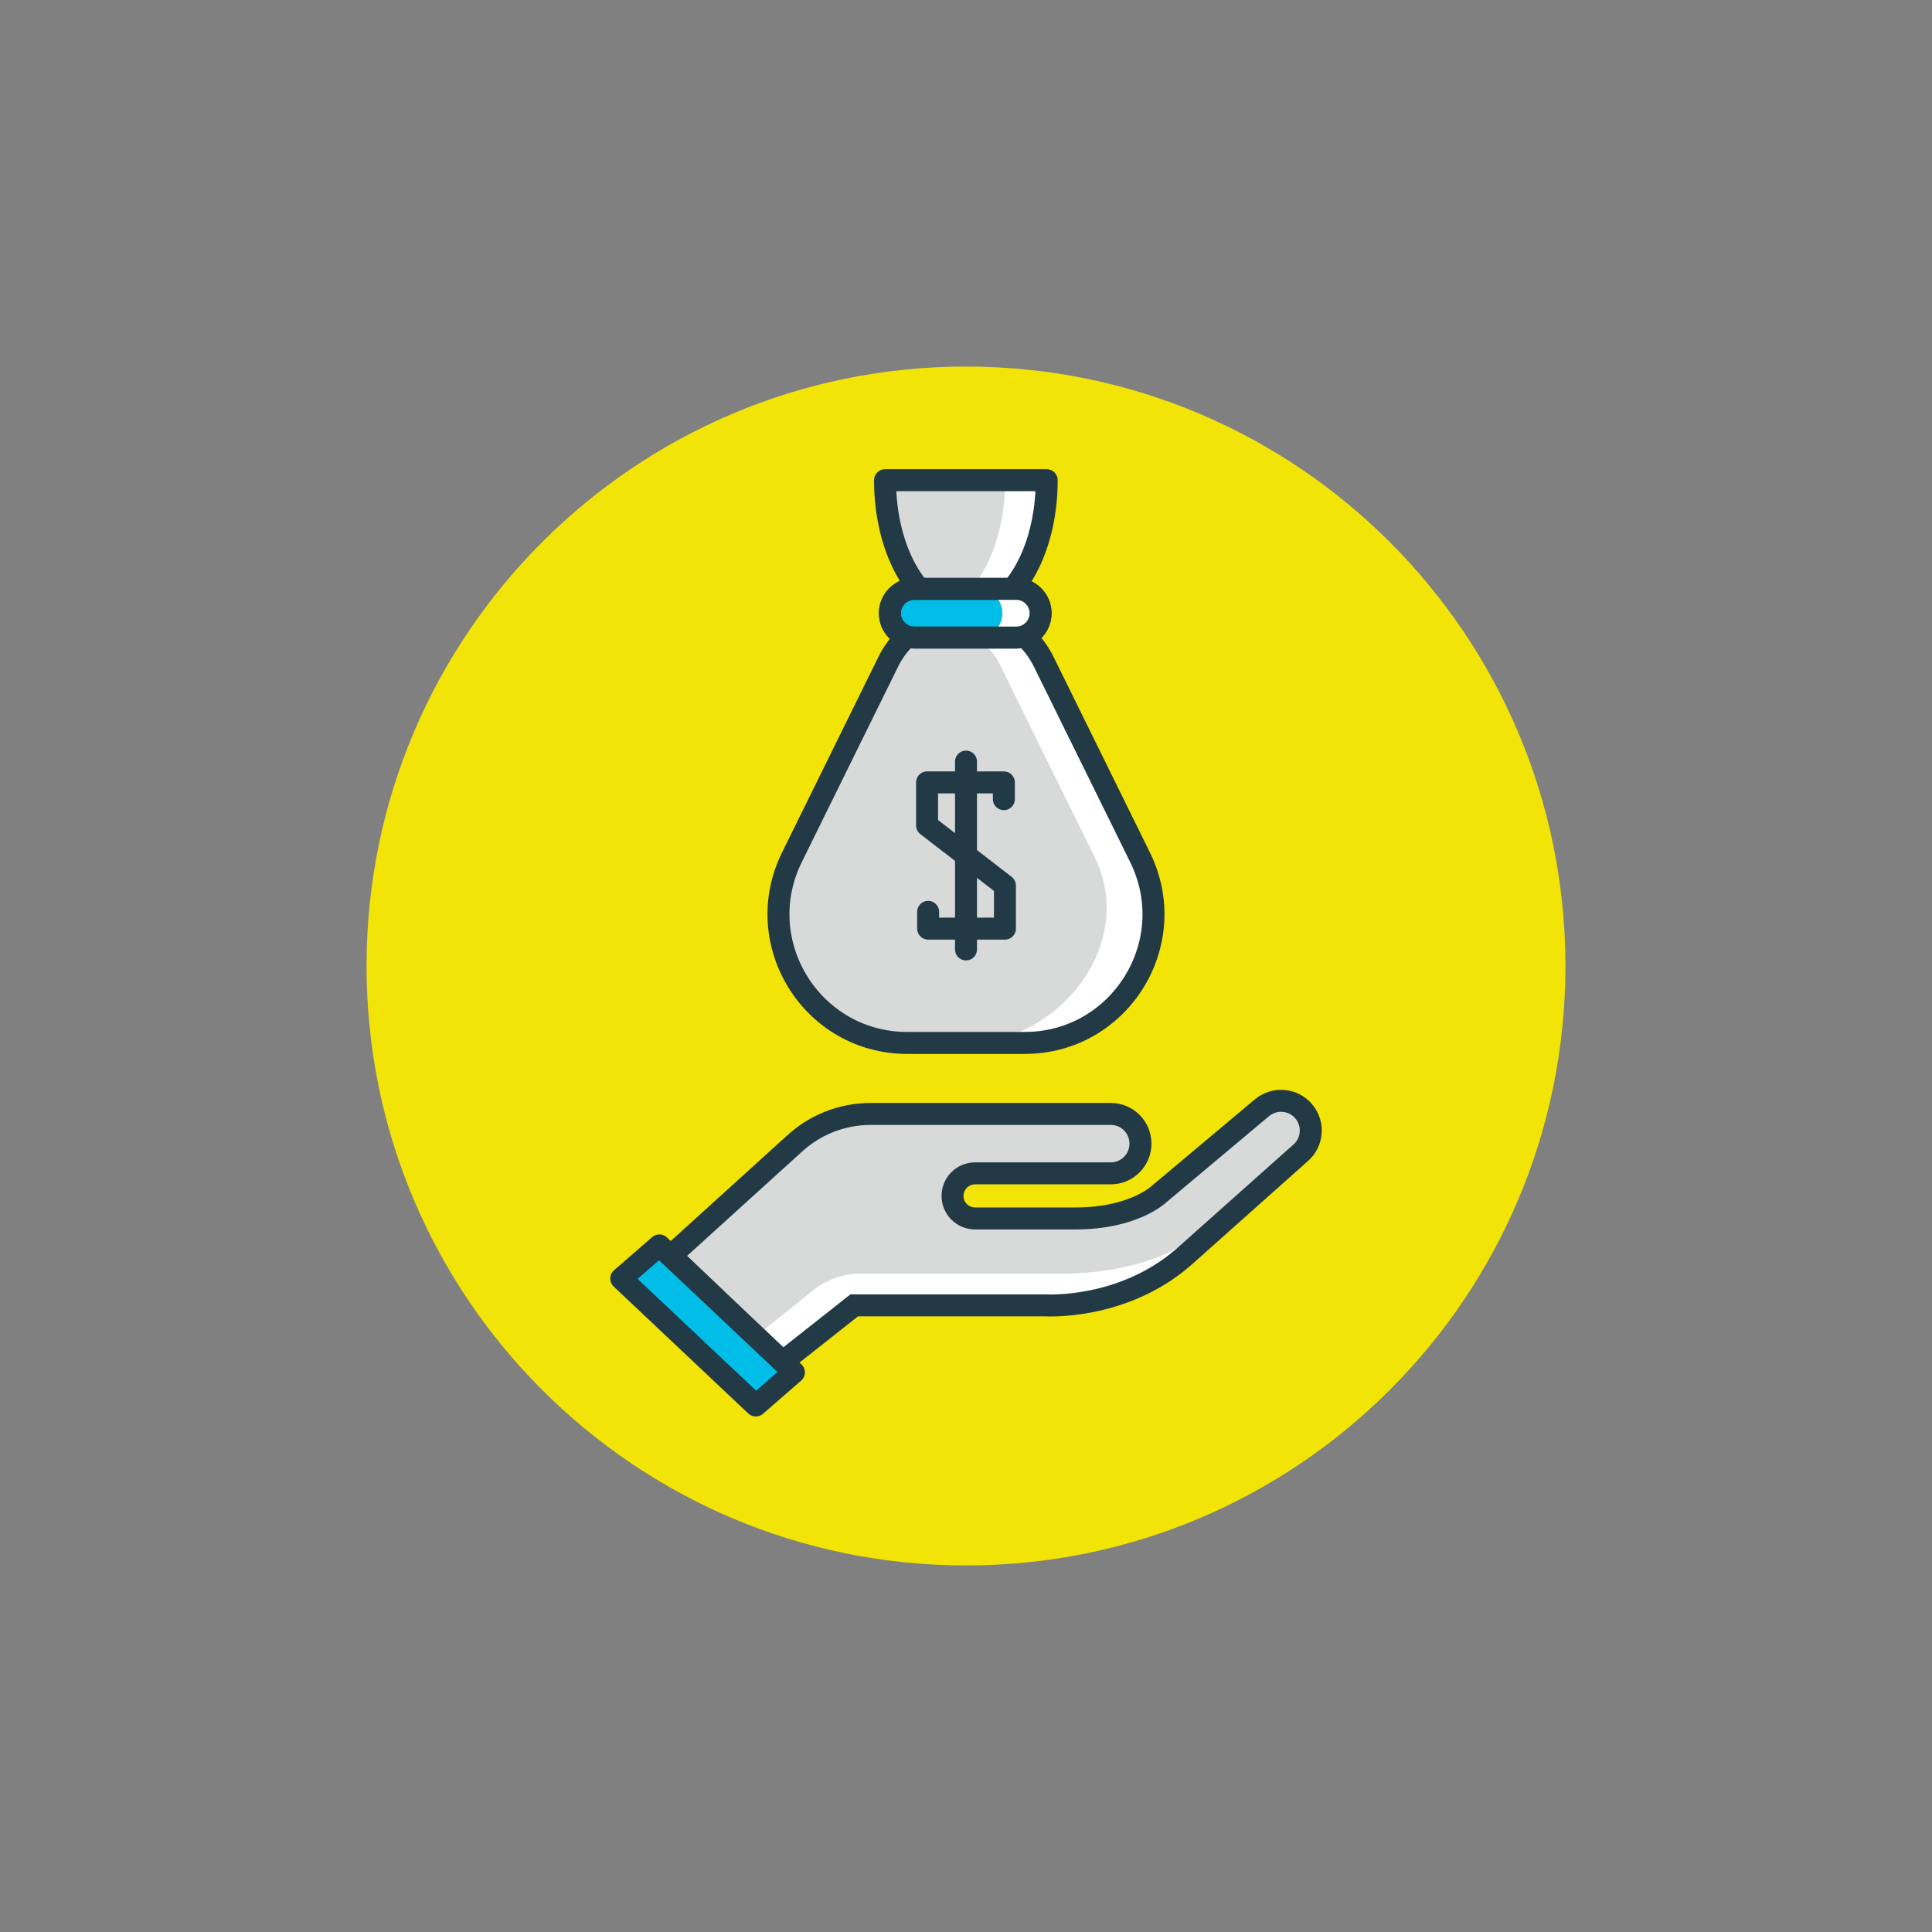 <?xml version="1.0" encoding="utf-8"?>
<!-- Generator: Adobe Illustrator 24.3.0, SVG Export Plug-In . SVG Version: 6.00 Build 0)  -->
<svg version="1.1" xmlns="http://www.w3.org/2000/svg" xmlns:xlink="http://www.w3.org/1999/xlink" x="0px" y="0px"
	 viewBox="0 0 400 400" style="enable-background:new 0 0 400 400;" xml:space="preserve">
<rect x="0" y="0" width="400" height="400" fill="#808080" stroke="none"/>
<style type="text/css">
	.st0{fill:#F2E406;}
	.st1{fill:#D8DADA;}
	.st2{fill:#FFFFFF;}
	.st3{fill:none;stroke:#223A45;stroke-width:4.55;stroke-miterlimit:10;}
	.st4{fill:#00BEE8;stroke:#223A45;stroke-width:4.55;stroke-linecap:round;stroke-linejoin:round;stroke-miterlimit:10;}
	.st5{fill:none;stroke:#223A45;stroke-width:4.55;stroke-linecap:round;stroke-linejoin:round;stroke-miterlimit:6;}
	.st6{fill:none;stroke:#223A45;stroke-width:4.55;stroke-linecap:round;stroke-linejoin:round;stroke-miterlimit:10;}
</style>
<g id="Layer_1">
</g>
<g id="Layer_4">
</g>
<g id="Layer_5">
</g>
<g id="Layer_3">
	<g>
		<g>
			<g>
				<path class="st0" d="M324.11,200c0,68.55-55.56,124.11-124.11,124.11S75.89,268.55,75.89,200
					c0-68.54,55.57-124.11,124.11-124.11S324.11,131.46,324.11,200z"/>
			</g>
		</g>
		<g>
			<g>
				<path class="st1" d="M239.95,247.24c0,0-5.18,5.03-17.31,5.03h-20.76c-2.58,0-4.67-2.09-4.67-4.67c0-2.58,2.09-4.67,4.67-4.67
					h28.09c3.4,0,6.15-2.75,6.15-6.15c0-3.4-2.75-6.15-6.15-6.15h-49.69c-6.09,0-11.63,2.33-15.79,6.15l0,0l-25.57,23.19l23.1,22
					l14.84-11.71h39.63c0,0,15.83,1.02,28.47-9.91l24.2-21.56c2.61-2.17,2.97-6.05,0.8-8.66c-2.17-2.61-6.05-2.97-8.66-0.8
					L239.95,247.24"/>
				<path class="st2" d="M249.18,254.36l-4.22,6c-13.82,11.95-21.83,10.34-28.47,9.91h-39.63l-14.84,11.71l-5.55-5.28l12.6-10.13
					c0,0,3.84-2.89,8.87-2.89h42.12C220.07,263.68,239.37,264.17,249.18,254.36z"/>
				<path class="st3" d="M239.95,247.24c0,0-5.18,5.03-17.31,5.03h-20.76c-2.58,0-4.67-2.09-4.67-4.67c0-2.58,2.09-4.67,4.67-4.67
					h28.09c3.4,0,6.15-2.75,6.15-6.15c0-3.4-2.75-6.15-6.15-6.15h-49.69c-6.09,0-11.63,2.33-15.79,6.15l0,0l-25.57,23.19l23.1,22
					l14.84-11.71h39.63c0,0,15.83,1.02,28.47-9.91l24.2-21.56c2.61-2.17,2.97-6.05,0.8-8.66c-2.17-2.61-6.05-2.97-8.66-0.8
					L239.95,247.24z"/>
				<polygon class="st4" points="156.48,290.99 128.62,264.71 136.51,257.85 164.37,284.13 				"/>
			</g>
			<g>
				<path class="st1" d="M199.97,126.97c9.24,0,16.74-12.34,16.74-27.55h-33.47C183.23,114.64,190.73,126.97,199.97,126.97z"/>
				<path class="st1" d="M212.14,215.93c19.74,0,32.62-20.71,23.9-38.42l-19.92-40.44c-6.57-13.39-25.65-13.39-32.24-0.01
					l-19.93,40.45c-8.72,17.71,4.16,38.42,23.9,38.42H212.14z"/>
				<path class="st2" d="M236.04,177.52l-19.92-40.44c-4.36-8.88-14.22-11.86-22.28-8.97c4.1,1.47,10.69,4.46,12.91,8.97
					l19.92,40.44c8.72,17.71-7.12,38.42-26.85,38.42h12.33C231.88,215.93,244.76,195.22,236.04,177.52z"/>
				<path class="st2" d="M208.12,99.42c0,12.03-4.69,22.26-11.22,26.01c1.73,0.99,1.15,1.54,3.08,1.54
					c9.24,0,16.74-12.34,16.74-27.55H208.12z"/>
				<g>
					<path class="st5" d="M199.97,126.97c9.24,0,16.74-12.34,16.74-27.55h-33.47C183.23,114.64,190.73,126.97,199.97,126.97z"/>
					<path class="st5" d="M212.14,215.93c19.74,0,32.62-20.71,23.9-38.42l-19.92-40.44c-6.57-13.39-25.65-13.39-32.24-0.01
						l-19.93,40.45c-8.72,17.71,4.16,38.42,23.9,38.42H212.14z"/>
				</g>
				<path class="st4" d="M210.4,121.92c-1.72,0-19.4,0-21.12,0c-2.78,0-5.04,2.26-5.04,5.04s2.26,5.04,5.04,5.04
					c1.72,0,19.4,0,21.12,0c2.78,0,5.04-2.26,5.04-5.04S213.19,121.92,210.4,121.92z"/>
				<path class="st2" d="M210.4,121.92c-0.7,0-4.05,0-7.9,0c2.78,0,5.04,2.26,5.04,5.04s-2.26,5.04-5.04,5.04c3.84,0,7.19,0,7.9,0
					c2.78,0,5.04-2.26,5.04-5.04S213.19,121.92,210.4,121.92z"/>
				<path class="st5" d="M210.4,121.92c-1.72,0-19.4,0-21.12,0c-2.78,0-5.04,2.26-5.04,5.04s2.26,5.04,5.04,5.04
					c1.72,0,19.4,0,21.12,0c2.78,0,5.04-2.26,5.04-5.04S213.19,121.92,210.4,121.92z"/>
				<g>
					<polyline class="st6" points="192.16,188.79 192.16,192.26 208.06,192.26 208.06,183.34 191.94,170.9 191.94,161.99 
						207.84,161.99 207.84,165.46 					"/>
					<line class="st6" x1="200" y1="157.68" x2="200" y2="196.57"/>
				</g>
			</g>
		</g>
	</g>
</g>
<g id="Isolation_Mode">
</g>
</svg>
